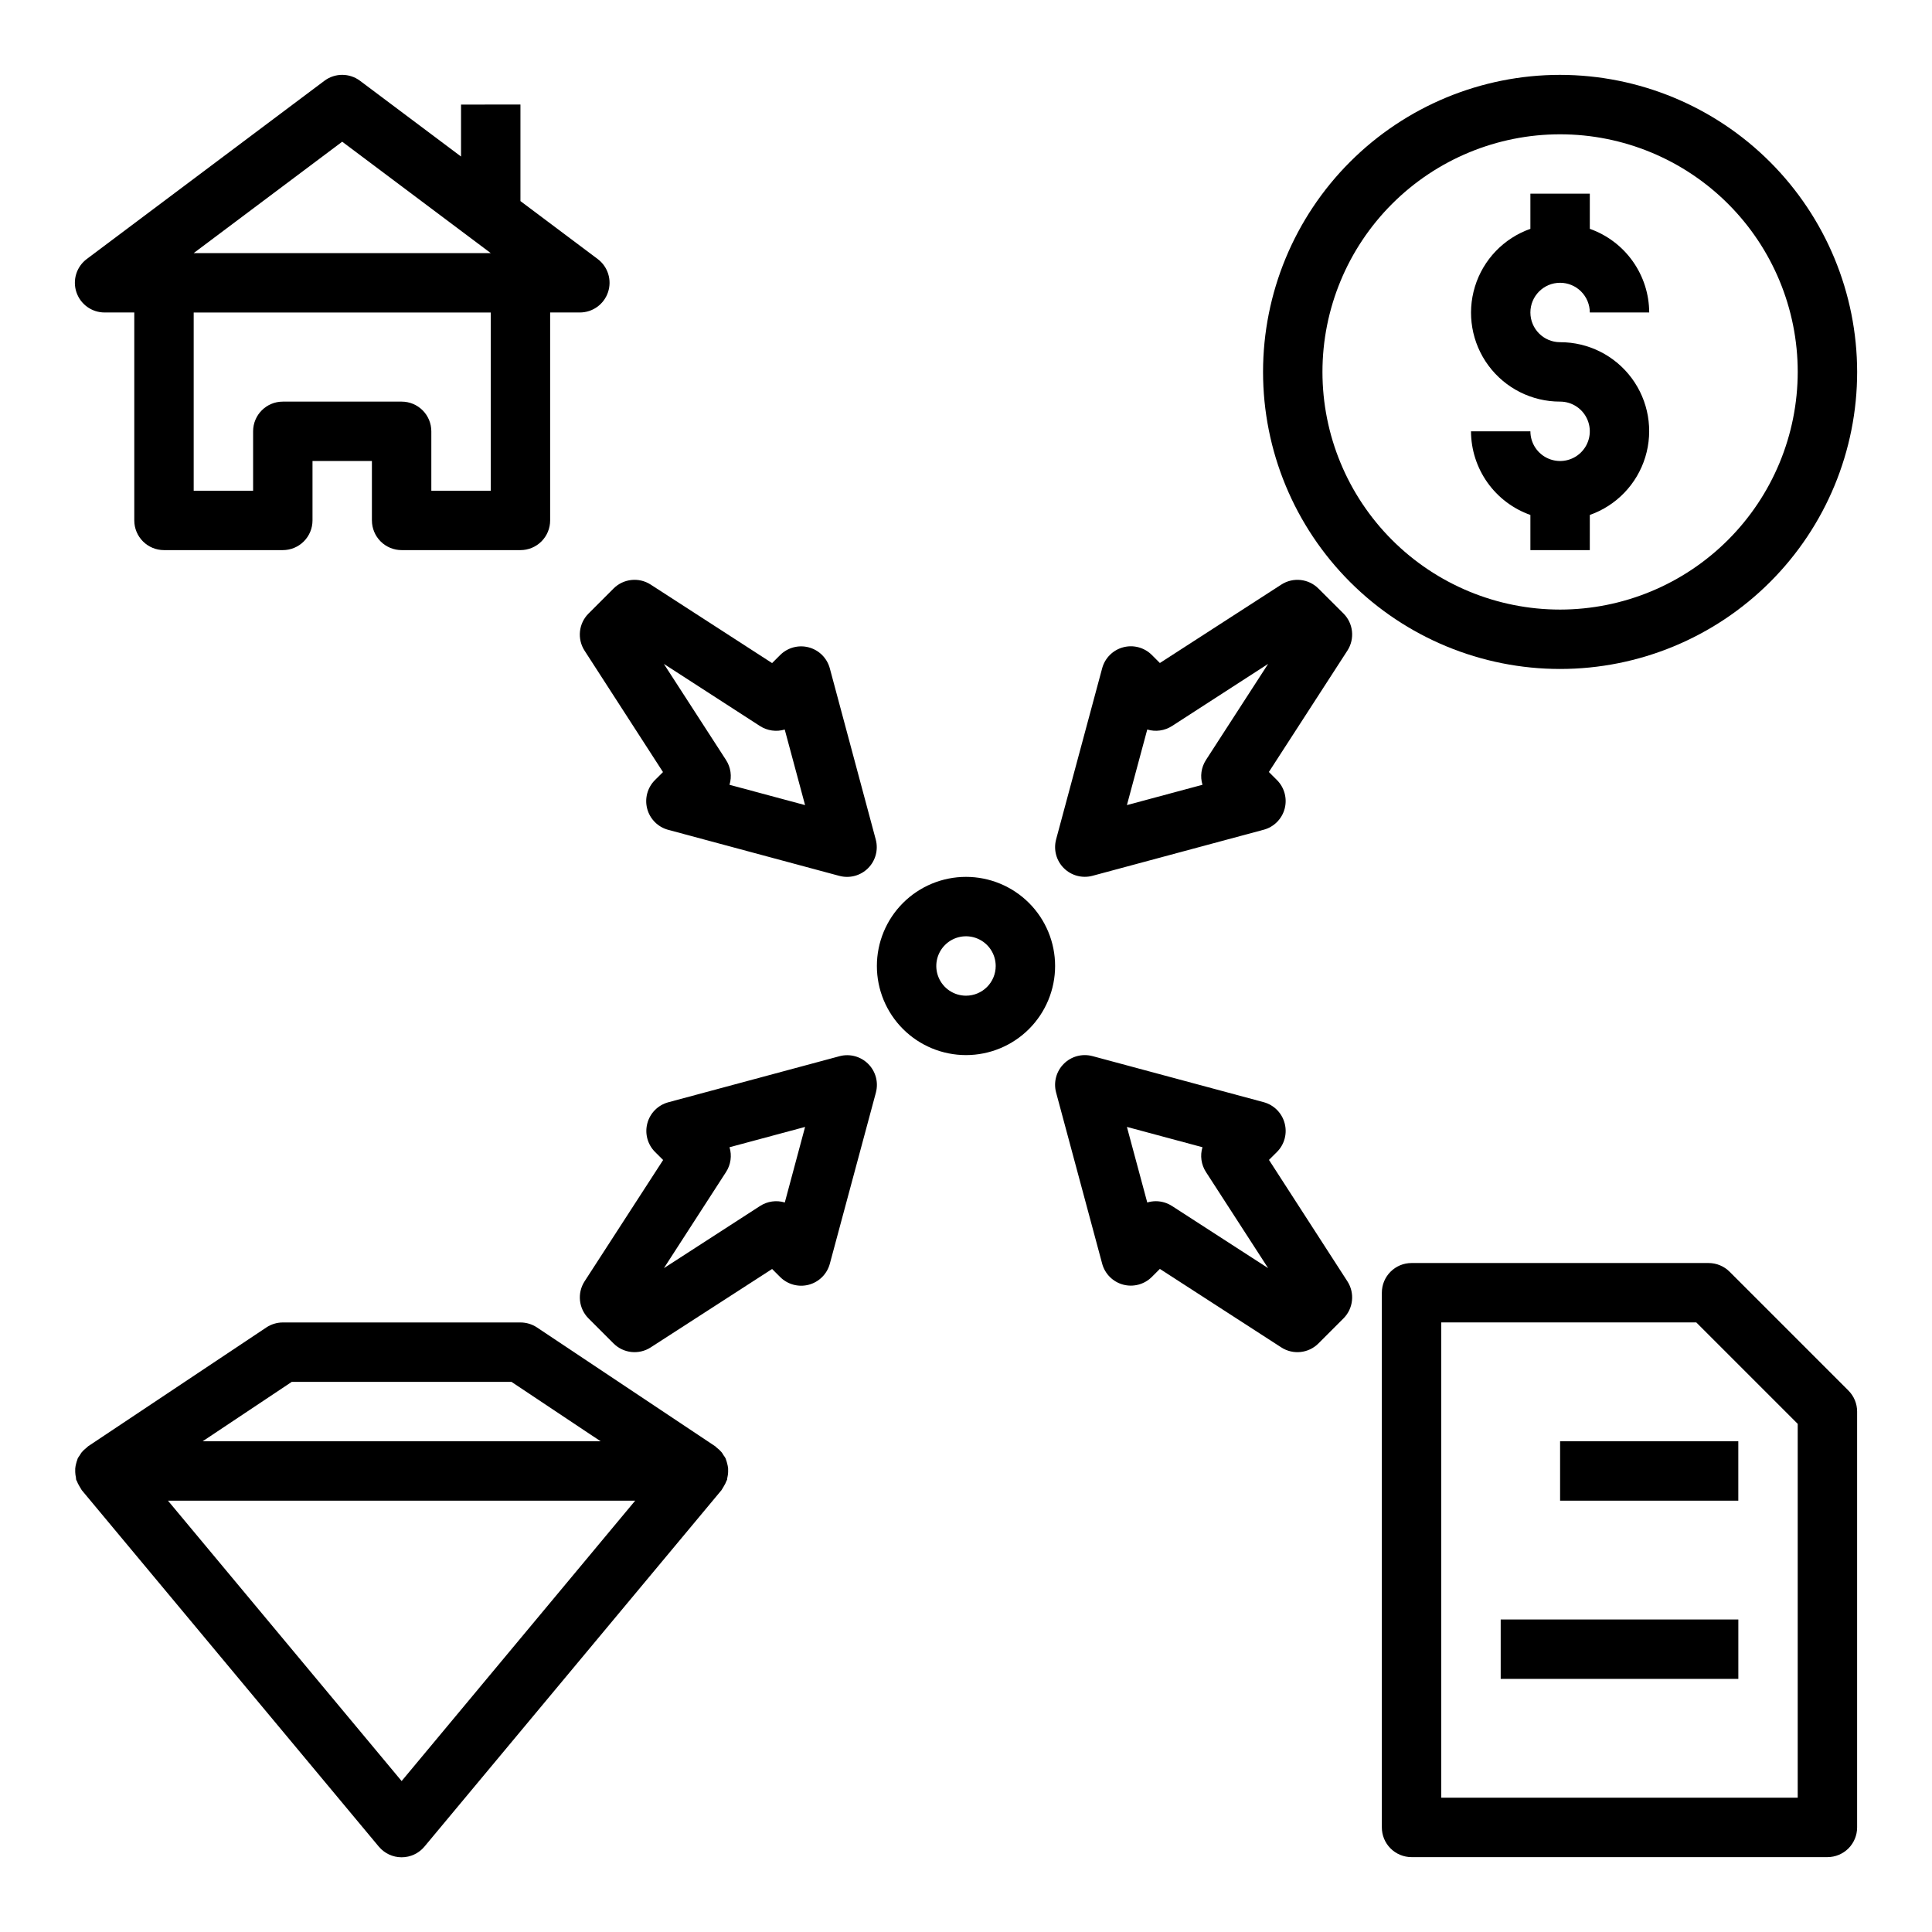 <?xml version="1.0" encoding="UTF-8"?>
<!-- Uploaded to: ICON Repo, www.svgrepo.com, Generator: ICON Repo Mixer Tools -->
<svg fill="#000000" width="800px" height="800px" version="1.1" viewBox="144 144 512 512" xmlns="http://www.w3.org/2000/svg">
 <g>
  <path d="m164.18 536.11c0 0.125 0.125 0.219 0.172 0.348 0.176 0.473 0.398 0.93 0.664 1.359 0.141 0.273 0.301 0.535 0.473 0.789 0.07 0.094 0.102 0.203 0.172 0.293l78.719 94.465v-0.004c1.496 1.801 3.715 2.84 6.055 2.84 2.34 0 4.559-1.039 6.055-2.84l78.719-94.465c0.07-0.086 0.102-0.195 0.172-0.293l0.004 0.004c0.172-0.254 0.328-0.516 0.469-0.789 0.266-0.426 0.488-0.879 0.664-1.352 0.047-0.125 0.133-0.219 0.172-0.348 0.039-0.125 0-0.363 0.07-0.535 0.109-0.477 0.176-0.961 0.199-1.449 0.02-0.32 0.02-0.641 0-0.961-0.047-0.457-0.133-0.91-0.254-1.352-0.078-0.32-0.172-0.637-0.289-0.945-0.031-0.129-0.074-0.254-0.121-0.379-0.168-0.301-0.355-0.59-0.566-0.863-0.148-0.277-0.32-0.539-0.512-0.789-0.383-0.453-0.82-0.859-1.297-1.211-0.141-0.109-0.234-0.262-0.379-0.355l-47.23-31.488c-1.301-0.863-2.828-1.324-4.387-1.324h-62.977c-1.555 0.004-3.074 0.465-4.367 1.324l-47.23 31.488c-0.141 0.094-0.234 0.242-0.379 0.355-0.48 0.352-0.918 0.758-1.301 1.211-0.191 0.25-0.359 0.512-0.512 0.789-0.211 0.273-0.398 0.562-0.566 0.863-0.047 0.125-0.086 0.25-0.117 0.379-0.117 0.309-0.215 0.625-0.293 0.945-0.121 0.441-0.207 0.895-0.25 1.352-0.02 0.32-0.02 0.641 0 0.961 0.02 0.488 0.086 0.973 0.195 1.449 0.023 0.164 0 0.348 0.055 0.527zm57.129-25.898h58.25l23.617 15.742h-105.48zm91.016 31.488-61.891 74.297-61.914-74.297z"/>
  <path d="m266.18 171.71v13.773l-26.766-20.07c-2.801-2.102-6.648-2.102-9.449 0l-62.977 47.23h0.004c-2.711 2.031-3.816 5.574-2.746 8.785 1.07 3.215 4.078 5.383 7.469 5.383h7.871v55.105c0 2.09 0.828 4.09 2.305 5.566 1.477 1.477 3.481 2.305 5.566 2.305h31.488c2.09 0 4.09-0.828 5.566-2.305 1.477-1.477 2.305-3.477 2.305-5.566v-15.742h15.742v15.742h0.004c0 2.09 0.828 4.09 2.305 5.566 1.477 1.477 3.481 2.305 5.566 2.305h31.488c2.09 0 4.09-0.828 5.566-2.305s2.305-3.477 2.305-5.566v-55.105h7.875c3.387 0 6.394-2.168 7.465-5.383 1.074-3.211-0.031-6.754-2.742-8.785l-20.469-15.352v-25.582zm7.871 102.34h-15.746v-15.746c0-2.086-0.828-4.09-2.305-5.566-1.477-1.477-3.477-2.305-5.566-2.305h-31.488c-4.348 0-7.871 3.523-7.871 7.871v15.742l-15.746 0.004v-47.234h78.723zm-78.723-62.977 39.359-29.52 39.363 29.52z"/>
  <path d="m557.44 218.94c2.09 0 4.09 0.828 5.566 2.305 1.477 1.477 2.309 3.481 2.309 5.566h15.742c-0.02-4.867-1.543-9.605-4.363-13.574-2.816-3.969-6.793-6.969-11.379-8.594v-9.32h-15.746v9.32c-7.055 2.488-12.512 8.172-14.699 15.324-2.191 7.152-0.855 14.918 3.598 20.93 4.453 6.008 11.496 9.547 18.973 9.531 3.184 0 6.055 1.918 7.273 4.859 1.219 2.941 0.547 6.328-1.707 8.578-2.25 2.254-5.637 2.926-8.578 1.707-2.941-1.219-4.859-4.09-4.859-7.273h-15.742c0.02 4.867 1.543 9.609 4.359 13.578 2.82 3.969 6.793 6.969 11.383 8.59v9.32h15.742l0.004-9.32c7.055-2.484 12.508-8.172 14.699-15.32 2.191-7.152 0.855-14.922-3.598-20.93-4.453-6.008-11.496-9.547-18.977-9.531-4.348 0-7.871-3.527-7.871-7.875s3.523-7.871 7.871-7.871z"/>
  <path d="m557.44 163.84c-20.875 0-40.898 8.297-55.664 23.059-14.762 14.762-23.055 34.785-23.055 55.664s8.293 40.898 23.055 55.664c14.766 14.762 34.789 23.055 55.664 23.055 20.879 0 40.902-8.293 55.664-23.055 14.766-14.766 23.059-34.785 23.059-55.664-0.023-20.871-8.324-40.883-23.082-55.641-14.758-14.758-34.77-23.059-55.641-23.082zm0 141.7v0.004c-16.699 0-32.719-6.637-44.531-18.445-11.809-11.812-18.445-27.828-18.445-44.531s6.637-32.723 18.445-44.531c11.812-11.809 27.832-18.445 44.531-18.445 16.703 0 32.723 6.637 44.531 18.445 11.812 11.809 18.445 27.828 18.445 44.531-0.02 16.695-6.66 32.703-18.465 44.508-11.805 11.809-27.812 18.449-44.512 18.469z"/>
  <path d="m299.97 493.4 6.629 6.629c2.621 2.625 6.723 3.062 9.84 1.047l32.18-20.781 2.125 2.125c1.988 1.988 4.887 2.766 7.602 2.043 2.715-0.727 4.84-2.848 5.57-5.562l12.203-45.344-0.004 0.004c0.734-2.723-0.039-5.625-2.031-7.617-1.992-1.992-4.898-2.769-7.617-2.035l-45.352 12.203c-2.715 0.73-4.836 2.852-5.559 5.566-0.727 2.719 0.051 5.613 2.039 7.602l2.141 2.133-20.812 32.148c-2.016 3.117-1.578 7.219 1.047 9.84zm36.441-38.809c1.258-1.945 1.594-4.348 0.918-6.562l20.027-5.383-5.375 20.023c-2.219-0.668-4.617-0.332-6.559 0.93l-25.473 16.469z"/>
  <path d="m484.44 441.66c-0.723-2.715-2.844-4.84-5.559-5.574l-45.352-12.203 0.004 0.004c-2.723-0.734-5.625 0.039-7.617 2.035-1.996 1.992-2.769 4.894-2.035 7.617l12.203 45.344-0.004-0.004c0.73 2.715 2.856 4.836 5.57 5.562 2.719 0.723 5.613-0.055 7.602-2.043l2.125-2.125 32.18 20.805c3.117 2.016 7.219 1.578 9.84-1.047l6.629-6.629c2.625-2.621 3.062-6.723 1.047-9.84l-20.781-32.172 2.141-2.133c1.977-1.992 2.742-4.887 2.008-7.598zm-29.852 21.938v0.004c-1.273-0.828-2.758-1.266-4.273-1.27-0.773 0.004-1.543 0.117-2.281 0.34l-5.391-20.027 20.027 5.383-0.004 0.004c-0.676 2.215-0.336 4.617 0.922 6.562l16.477 25.473z"/>
  <path d="m493.4 299.97c-2.621-2.625-6.723-3.062-9.84-1.047l-32.18 20.781-2.125-2.125c-1.988-1.988-4.883-2.766-7.602-2.039-2.715 0.723-4.84 2.844-5.57 5.559l-12.203 45.344h0.004c-0.734 2.719 0.039 5.625 2.035 7.617 1.992 1.992 4.894 2.766 7.617 2.031l45.352-12.203-0.004 0.004c2.715-0.73 4.836-2.856 5.562-5.57 0.723-2.715-0.055-5.613-2.043-7.602l-2.141-2.133 20.812-32.172c2.016-3.117 1.578-7.219-1.047-9.84zm-29.812 45.438h0.004c-1.258 1.945-1.598 4.348-0.922 6.566l-20.027 5.383 5.391-20.027h0.004c2.215 0.664 4.609 0.324 6.555-0.926l25.473-16.469z"/>
  <path d="m363.91 321.12c-0.73-2.715-2.856-4.836-5.57-5.559-2.715-0.727-5.613 0.051-7.602 2.039l-2.125 2.125-32.18-20.805c-3.117-2.016-7.219-1.578-9.84 1.047l-6.629 6.629c-2.625 2.621-3.062 6.723-1.047 9.84l20.781 32.172-2.141 2.133c-1.988 1.988-2.766 4.887-2.039 7.602 0.723 2.715 2.844 4.84 5.559 5.57l45.352 12.203v-0.004c2.719 0.734 5.625-0.039 7.617-2.031 1.992-1.992 2.766-4.898 2.031-7.617zm-26.586 30.859c0.676-2.219 0.34-4.621-0.918-6.566l-16.477-25.473 25.473 16.469c1.945 1.25 4.34 1.59 6.559 0.926l5.391 20.027z"/>
  <path d="m602.36 481.02c-1.473-1.473-3.477-2.305-5.562-2.305h-78.723c-4.348 0-7.871 3.523-7.871 7.871v141.7c0 2.086 0.828 4.09 2.305 5.566 1.477 1.473 3.481 2.305 5.566 2.305h110.21c2.086 0 4.09-0.832 5.566-2.305 1.473-1.477 2.305-3.481 2.305-5.566v-110.21c0-2.086-0.832-4.09-2.309-5.566zm18.051 139.39h-94.465v-125.95h67.59l26.875 26.875z"/>
  <path d="m557.44 525.95h47.23v15.742h-47.23z"/>
  <path d="m541.7 573.18h62.977v15.742h-62.977z"/>
  <path d="m400 376.38c-6.266 0-12.273 2.488-16.699 6.918-4.43 4.426-6.918 10.434-6.918 16.699 0 6.262 2.488 12.27 6.918 16.699 4.426 4.426 10.434 6.914 16.699 6.914 6.262 0 12.27-2.488 16.699-6.914 4.426-4.43 6.914-10.438 6.914-16.699 0-6.266-2.488-12.273-6.914-16.699-4.43-4.43-10.438-6.918-16.699-6.918zm0 31.488c-3.184 0-6.055-1.918-7.273-4.859-1.219-2.941-0.547-6.328 1.707-8.578 2.25-2.254 5.637-2.926 8.578-1.707 2.941 1.219 4.859 4.09 4.859 7.273 0 2.086-0.828 4.09-2.305 5.566-1.477 1.477-3.481 2.305-5.566 2.305z"/>
 </g>
</svg>